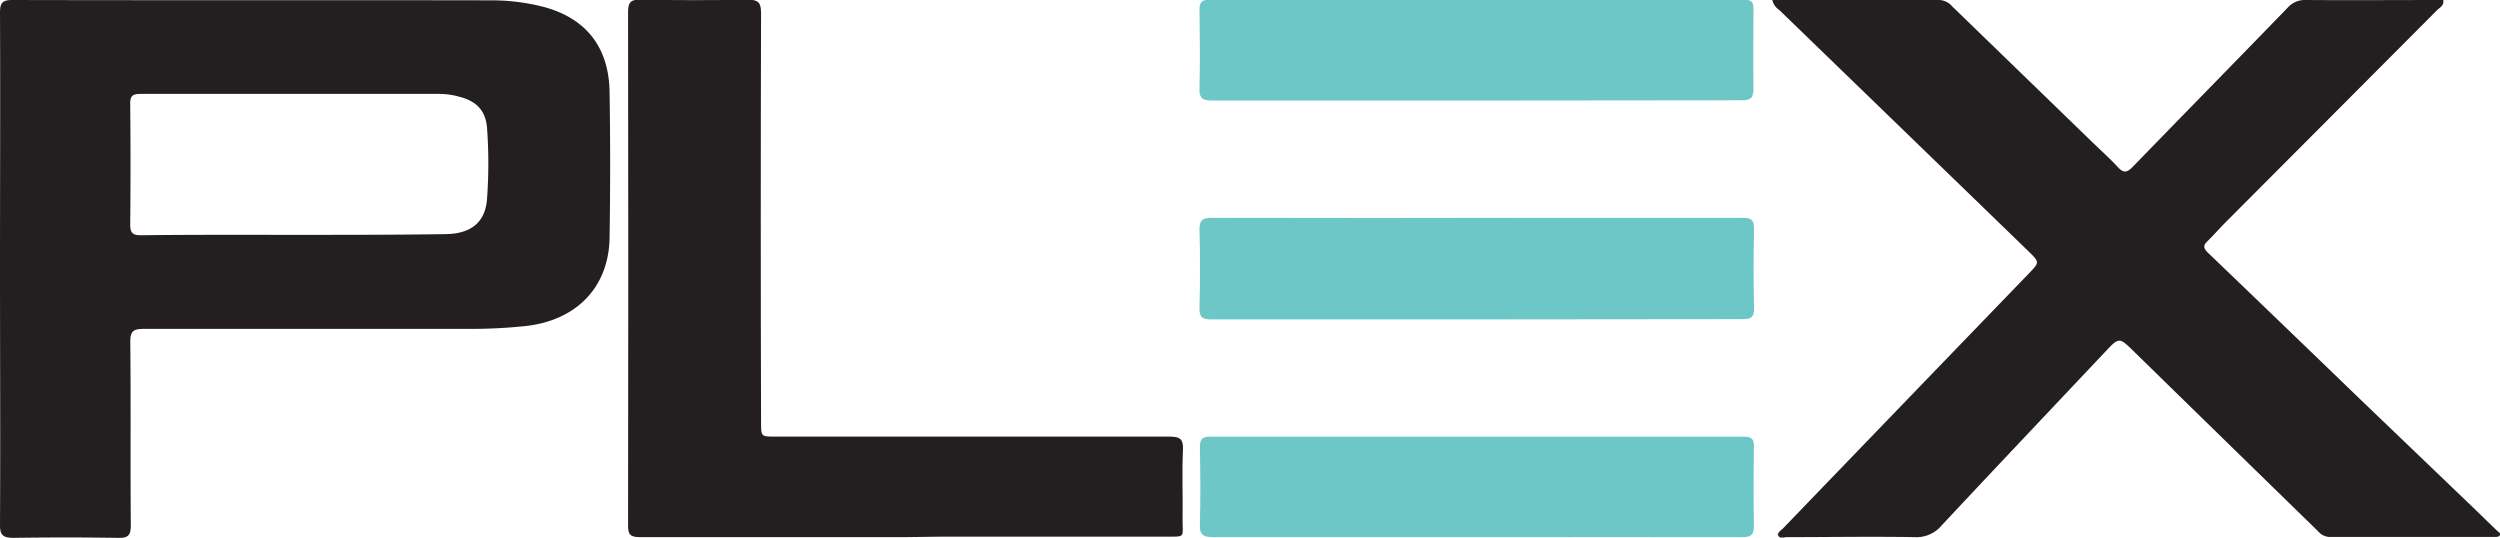 <svg xmlns="http://www.w3.org/2000/svg" viewBox="0 0 379.93 81.69"><defs><style>.a{fill:#231f20;}.b{fill:#6cc7c6;}</style></defs><path class="a" d="M0,40.87C0,27.9.06,14.93,0,2,0,.55.24,0,1.86,0,26.1.06,50.35,0,74.59.05A31.89,31.89,0,0,1,82.43,1c6.56,1.69,10.11,6.1,10.21,13q.17,11,0,22.09c-.11,7.59-5.06,12.64-12.86,13.47a78.82,78.82,0,0,1-8.55.42c-16.44,0-32.88,0-49.32,0-1.6,0-2.13.29-2.11,2,.1,9.29,0,18.58.08,27.86,0,1.58-.46,1.93-1.95,1.9q-8-.12-16,0C.46,81.69,0,81.34,0,79.78.07,66.81,0,53.84,0,40.87Zm44.37-5.18h1.15c7.42,0,14.84,0,22.26-.11,3.93-.07,6-1.91,6.24-5.39a74.93,74.93,0,0,0,0-10.7c-.2-2.68-1.6-4.12-4.22-4.79a11.52,11.52,0,0,0-3.09-.43q-22.66,0-45.34,0c-1.22,0-1.6.29-1.58,1.55q.09,9.13,0,18.29c0,1.33.4,1.65,1.68,1.64C29.13,35.66,36.77,35.69,44.41,35.69Z"/><path class="a" d="M269.35,0c8.54,0,16.95,0,25.36,0a2.75,2.75,0,0,1,2,1L318,21.63c1.31,1.26,2.66,2.48,3.89,3.8.85.92,1.39.78,2.21-.06,7.84-8.08,15.72-16.11,23.55-24.19A3.44,3.44,0,0,1,350.37,0c7,.05,13.95,0,20.94,0,.14.86-.52,1.12-.91,1.51q-16,16.06-32,32.1c-1,1-1.87,2-2.88,3-.78.71-.64,1.15.06,1.83q11.53,11.06,23,22.14L375.71,77l3.78,3.66c.18.18.51.31.43.63s-.53.31-.83.31c-8.35,0-16.71,0-25.06,0a2.33,2.33,0,0,1-1.71-.83q-14-13.64-27.93-27.26c-2.35-2.3-2.31-2.33-4.5,0-8.28,8.78-16.59,17.54-24.83,26.36a5,5,0,0,1-4.14,1.76c-6.43-.11-12.86,0-19.3,0-.46,0-1.12.26-1.36-.21s.41-.8.72-1.13q18.67-19.38,37.37-38.75c1.62-1.68,1.62-1.7-.11-3.38Q289.31,19.82,270.38,1.5A2.37,2.37,0,0,1,269.35,0Z"/><path class="a" d="M137.51,81.63c-13.42,0-26.83,0-40.24,0-1.47,0-1.83-.37-1.82-1.81q.06-39,0-78c0-1.54.45-1.9,1.93-1.87,5.39.09,10.78.1,16.16,0,1.64,0,2.13.35,2.12,2.07q-.09,31.08,0,62.15c0,2.18,0,2.18,2.12,2.18q29.92,0,59.86,0c1.58,0,2.22.26,2.14,2-.17,3.56,0,7.14-.06,10.71,0,2.63.49,2.5-2.42,2.5q-17.24,0-34.47,0Z"/><path class="b" d="M224.33,48.54c-13.41,0-26.83,0-40.24,0-1.5,0-1.84-.43-1.8-1.85.1-3.9.12-7.81,0-11.7-.05-1.6.52-1.9,2-1.89q24.48.06,49,0c10.5,0,21,0,31.5,0,1.31,0,1.81.28,1.78,1.71q-.15,6,0,12c0,1.44-.47,1.69-1.78,1.69Q244.52,48.51,224.33,48.54Z"/><path class="b" d="M224.28,15.28c-13.36,0-26.72,0-40.07,0-1.54,0-2-.41-1.92-1.93.1-4,.06-7.91,0-11.87,0-1.12.32-1.52,1.5-1.52q40.65,0,81.31,0c1.12,0,1.39.41,1.38,1.44,0,4-.08,8,0,12,0,1.44-.35,1.84-1.82,1.84C251.22,15.26,237.75,15.28,224.28,15.28Z"/><path class="b" d="M224.35,81.63c-13.35,0-26.7,0-40,0-1.6,0-2.06-.44-2-2,.11-3.89.08-7.79,0-11.69,0-1.26.42-1.58,1.62-1.58q40.54,0,81.1,0c1.17,0,1.49.39,1.48,1.52-.06,4-.08,8,0,12,0,1.39-.41,1.75-1.77,1.75C251.28,81.61,237.82,81.63,224.35,81.63Z"/></svg>